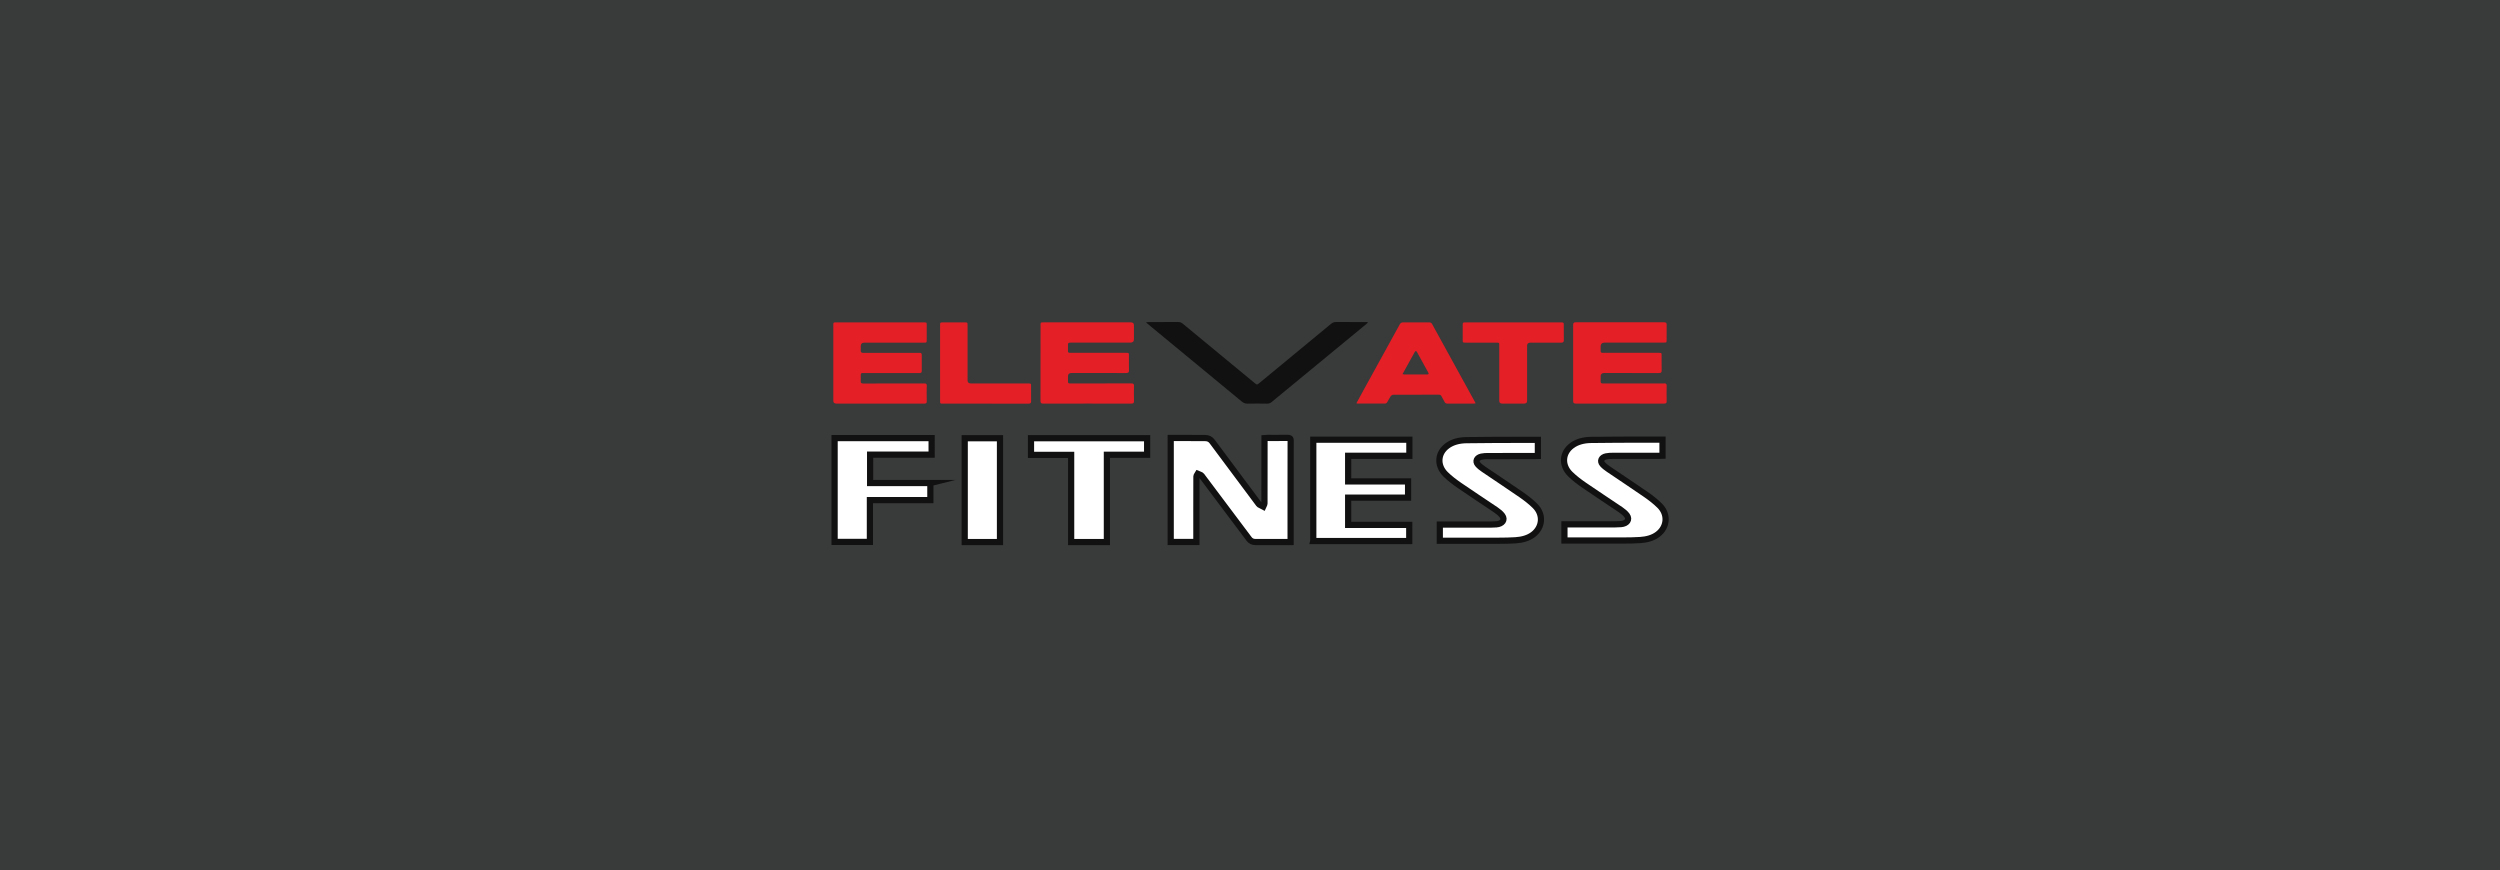 <?xml version="1.0" encoding="UTF-8"?>
<svg xmlns="http://www.w3.org/2000/svg" viewBox="0 0 1366 475.36">
  <defs>
    <style>
      .cls-1 {
        fill: #121111;
      }

      .cls-2 {
        fill: #fff;
        stroke: #121111;
        stroke-miterlimit: 10;
        stroke-width: 3.39px;
      }

      .cls-3 {
        fill: #393a3a;
      }

      .cls-4 {
        fill: #e41f26;
      }
    </style>
  </defs>
  <g id="BG_Color" data-name="BG Color">
    <g id="Elevate_Fitness_BG" data-name="Elevate Fitness BG">
      <rect class="cls-3" width="1366" height="475.36"/>
    </g>
  </g>
  <g id="Assets">
    <g id="OFFICIAL_WORDMARK" data-name="OFFICIAL WORDMARK">
      <g>
        <g>
          <path class="cls-2" d="M854.81,295.34v-8.83h2.01c8.49,0,16.98,0,25.47,0,1.14,0,2.29-.05,3.42-.14,3.29-.26,4.9-2.47,3.25-4.74-.85-1.16-2.11-2.2-3.41-3.08-6.61-4.49-13.35-8.85-19.91-13.38-2.74-1.89-5.4-3.9-7.66-6.14-4.91-4.83-4.43-11.64.95-15.59,2.86-2.11,6.5-3,10.33-3.06,9.41-.14,18.83-.14,28.25-.18,3.58-.01,7.17,0,10.88,0v8.8c-.61.02-1.19.06-1.77.06-8.44,0-16.87,0-25.31.01-1.24,0-2.53.05-3.71.29-2.57.53-3.53,2.51-2.01,4.25.88,1.01,2.05,1.9,3.24,2.71,6.81,4.63,13.72,9.17,20.47,13.85,2.69,1.87,5.28,3.88,7.5,6.09,4.77,4.73,4.25,11.66-.98,15.67-2.65,2.03-6.02,2.91-9.61,3.15-2.98.2-5.98.24-8.97.25-10.18.03-20.36.01-30.54.01h-1.89Z"/>
          <path class="cls-2" d="M786.71,295.47v-8.83h2.01c8.49,0,16.98,0,25.47,0,1.14,0,2.29-.05,3.42-.14,3.29-.26,4.9-2.47,3.25-4.74-.85-1.16-2.11-2.2-3.41-3.08-6.61-4.49-13.35-8.85-19.91-13.38-2.74-1.89-5.4-3.9-7.66-6.14-4.91-4.83-4.43-11.64.95-15.59,2.86-2.11,6.5-3,10.33-3.06,9.41-.14,18.83-.14,28.25-.18,3.58-.01,7.17,0,10.88,0v8.8c-.61.02-1.19.06-1.77.06-8.44,0-16.87,0-25.31.01-1.24,0-2.53.05-3.71.29-2.57.53-3.53,2.51-2.01,4.25.88,1.01,2.05,1.9,3.24,2.71,6.81,4.63,13.72,9.17,20.47,13.85,2.69,1.87,5.28,3.88,7.5,6.09,4.77,4.73,4.25,11.66-.98,15.67-2.65,2.03-6.02,2.91-9.61,3.15-2.98.2-5.98.24-8.97.25-10.18.03-20.36.01-30.54.01h-1.89Z"/>
          <path class="cls-2" d="M717.58,295.62v-55.35h52.5v8.78h-33.45v14h32.74v8.86h-32.74v14.89h33.38v8.83h-52.43Z"/>
          <path class="cls-2" d="M705.19,296.18c-6.6,0-12.89.01-19.19-.01-1.57,0-2.68-.6-3.52-1.72-8.51-11.39-17.07-22.76-25.62-34.13-.17-.23-.29-.53-.55-.66-.57-.3-1.21-.52-1.82-.77-.27.48-.75.96-.76,1.45-.05,5.91-.03,11.82-.03,17.73v18.06h-14.02v-56.83h3.22c5.17.02,10.34.06,15.51.05,1.83,0,2.99.66,3.91,1.89,8.39,11.3,16.81,22.57,25.23,33.85.14.19.23.44.44.56.71.41,1.46.77,2.2,1.16.25-.58.7-1.16.71-1.74.04-11.33.03-22.67.03-34v-1.67c.65-.04,1.14-.1,1.62-.11,3.65,0,7.31.04,10.96-.03,1.34-.02,1.71.31,1.71,1.36-.05,7.78-.03,15.55-.03,23.33v32.22h0Z"/>
          <path class="cls-2" d="M585.28,296.18v-47.64h-21.94v-9.1h63.45v9.04h-21.99v47.7h-19.52Z"/>
          <path class="cls-2" d="M527.12,239.45h19.27v56.73h-19.27v-56.73Z"/>
          <path class="cls-2" d="M508.35,263.93v9.31h-33.04v22.86h-19.28v-56.72h53.01v9.02h-33.61v15.53h32.93Z"/>
        </g>
        <g>
          <path class="cls-4" d="M909.16,209.51c-7.91.04-15.82.02-23.73.02-3.17,0-6.34-.02-9.52.01-.94.01-1.37-.25-1.32-1.14.06-.95.01-1.91.01-2.86,0-1.14.64-1.72,1.92-1.72,9.97,0,19.94-.01,29.91.01,1.11,0,1.53-.28,1.5-1.32-.07-2.75-.02-5.51-.03-8.27,0-1.45-.01-1.46-1.66-1.46h-27.19c-1.07,0-2.14-.03-3.21,0-.88.03-1.31-.24-1.25-1.08.05-.81.01-1.61.01-2.43,0-1.38.8-2.08,2.39-2.08h32.01c1.63,0,1.64,0,1.64-1.48,0-2.75-.04-5.51.02-8.27.02-.98-.29-1.35-1.46-1.35-16.03.03-32.05.03-48.08,0-1.21,0-1.54.37-1.54,1.41.03,13.89.03,27.78,0,41.67,0,1.09.41,1.35,1.56,1.35,7.99-.04,15.99-.02,23.98-.02s16.07-.02,24.1.02c1.16,0,1.47-.32,1.45-1.32-.07-2.79-.07-5.59,0-8.38.03-1.06-.32-1.37-1.52-1.36h0Z"/>
          <path class="cls-4" d="M854.45,177.69c0-1.5-.04-1.53-1.75-1.53h-51.78c-1.64,0-1.69.04-1.7,1.46,0,2.72,0,5.44,0,8.15,0,1.42.04,1.45,1.7,1.45h16.56c1.71,0,1.71,0,1.71,1.52v30.31c0,.98.53,1.47,1.59,1.47h11.99c1.09,0,1.64-.48,1.64-1.44v-30.2c0-1.11.6-1.66,1.81-1.66,5.56,0,11.12-.03,16.69.02,1.2.01,1.58-.36,1.56-1.4-.06-2.72-.01-5.44-.02-8.15h0Z"/>
          <path class="cls-4" d="M782.52,177.07c-.38-.7-.91-.93-1.75-.92-4.65.03-9.31.04-13.96,0-1.08-.01-1.6.38-2.05,1.2-6.52,11.89-13.07,23.76-19.61,35.63-1.33,2.43-2.65,4.86-4.01,7.35.29.1.36.15.44.16,5.11.01,10.21.03,15.32,0,.34,0,.82-.32,1-.6.7-1.12,1.24-2.32,1.98-3.41.26-.38.92-.78,1.4-.79,8.28-.05,16.56-.03,24.83-.04.76,0,1.2.24,1.52.87.51,1.04,1.17,2.02,1.67,3.06.34.72.83.96,1.7.96,4.69-.03,9.39-.01,14.08-.02.37,0,.74-.07,1.16-.11-.09-.27-.11-.39-.16-.48-7.86-14.28-15.72-28.56-23.56-42.85h0ZM779.74,204.61c-4.15,0-8.31,0-12.46-.01-.19,0-.38-.08-.93-.2.8-1.45,1.52-2.75,2.23-4.05,1.47-2.66,2.93-5.32,4.41-7.97.14-.24.39-.43.58-.65.22.19.51.35.64.58,2.07,3.74,4.12,7.49,6.18,11.24.35.65.29,1.07-.66,1.07Z"/>
          <path class="cls-1" d="M747.39,176.27c-.05-.1-.1-.2-.16-.3h-1.33c-5.25,0-10.49.03-15.73-.02-1.16-.01-2.02.28-2.87.98-13.01,10.78-26.05,21.53-39.09,32.28-1.38,1.14-1.4,1.14-2.77,0-13.07-10.78-26.13-21.56-39.18-32.35-.78-.65-1.58-.93-2.65-.91-5.25.04-10.49.02-15.73.02-.47,0-.94.05-1.41.07-.05.1-.1.19-.14.28.8.66,1.6,1.33,2.4,1.99,16.61,13.7,33.23,27.4,49.82,41.12.94.78,1.87,1.15,3.18,1.12,3.51-.08,7.02-.06,10.53,0,1.02.01,1.78-.23,2.54-.86,17.25-14.23,34.52-28.44,51.78-42.65.29-.24.54-.52.81-.78h0Z"/>
          <path class="cls-4" d="M619.63,210.85c.03-1.08-.36-1.35-1.54-1.35-10.75.04-21.5.02-32.26.02-.37,0-.74-.02-1.11,0-.84.05-1.2-.26-1.17-1.03.04-.99,0-1.98,0-2.98,0-1.13.65-1.7,1.94-1.7,9.93,0,19.86-.02,29.78.02,1.26,0,1.64-.34,1.61-1.45-.08-2.68-.02-5.36-.03-8.05,0-1.55,0-1.55-1.81-1.55h-29.42c-.37,0-.74-.01-1.11,0-.66.01-.98-.24-.97-.86.02-1.25.02-2.5,0-3.75,0-.65.35-.94,1.05-.95.41,0,.82-.01,1.24-.01h31.76c1.33,0,1.99-.61,1.99-1.82v-7.72q0-1.53-1.7-1.53h-47.58c-1.73,0-1.75.02-1.75,1.51,0,13.81.01,27.63-.03,41.44,0,1.09.29,1.46,1.58,1.45,7.99-.05,15.99-.03,23.98-.03s15.99-.02,23.98.02c1.15,0,1.59-.23,1.56-1.33-.08-2.79-.08-5.59,0-8.38h0Z"/>
          <path class="cls-4" d="M563.39,210.98c0-1.44,0-1.45-1.65-1.45h-31.14c-1.28,0-1.91-.56-1.92-1.67v-30.2c0-1.47-.03-1.5-1.64-1.5-3.87,0-7.74,0-11.62,0-1.72,0-1.75.02-1.75,1.52v41.44c0,1.42,0,1.42,1.67,1.42h23.11c7.83,0,15.65-.02,23.48.02,1.15,0,1.49-.32,1.47-1.32-.06-2.75-.02-5.51-.02-8.27h0Z"/>
          <path class="cls-4" d="M506.39,210.7c.02-.92-.32-1.19-1.34-1.18-5.02.04-10.05.02-15.08.02-6.1,0-12.2-.01-18.29.01-1,0-1.43-.27-1.37-1.2.07-1.02,0-2.06.01-3.09.01-1.36.08-1.43,1.62-1.43,7.09,0,14.17,0,21.26,0,3.05,0,6.1-.02,9.15.01.96.01,1.31-.29,1.3-1.15-.04-2.9-.04-5.81,0-8.71.01-.93-.38-1.28-1.38-1.18-.28.03-.58,0-.87,0-9.85,0-19.69-.01-29.54.02-1.17,0-1.67-.29-1.55-1.37.08-.76.01-1.54.01-2.32,0-1.27.7-1.9,2.09-1.9h32.26c1.68,0,1.69,0,1.69-1.54v-8.05c0-1.47,0-1.48-1.63-1.48h-47.71c-1.68,0-1.7.02-1.7,1.56v41.33q0,1.48,1.73,1.48h23.73c8.03,0,16.07-.01,24.1.02,1.08,0,1.53-.2,1.5-1.27-.08-2.86-.06-5.73,0-8.6h0Z"/>
        </g>
      </g>
    </g>
  </g>
</svg>